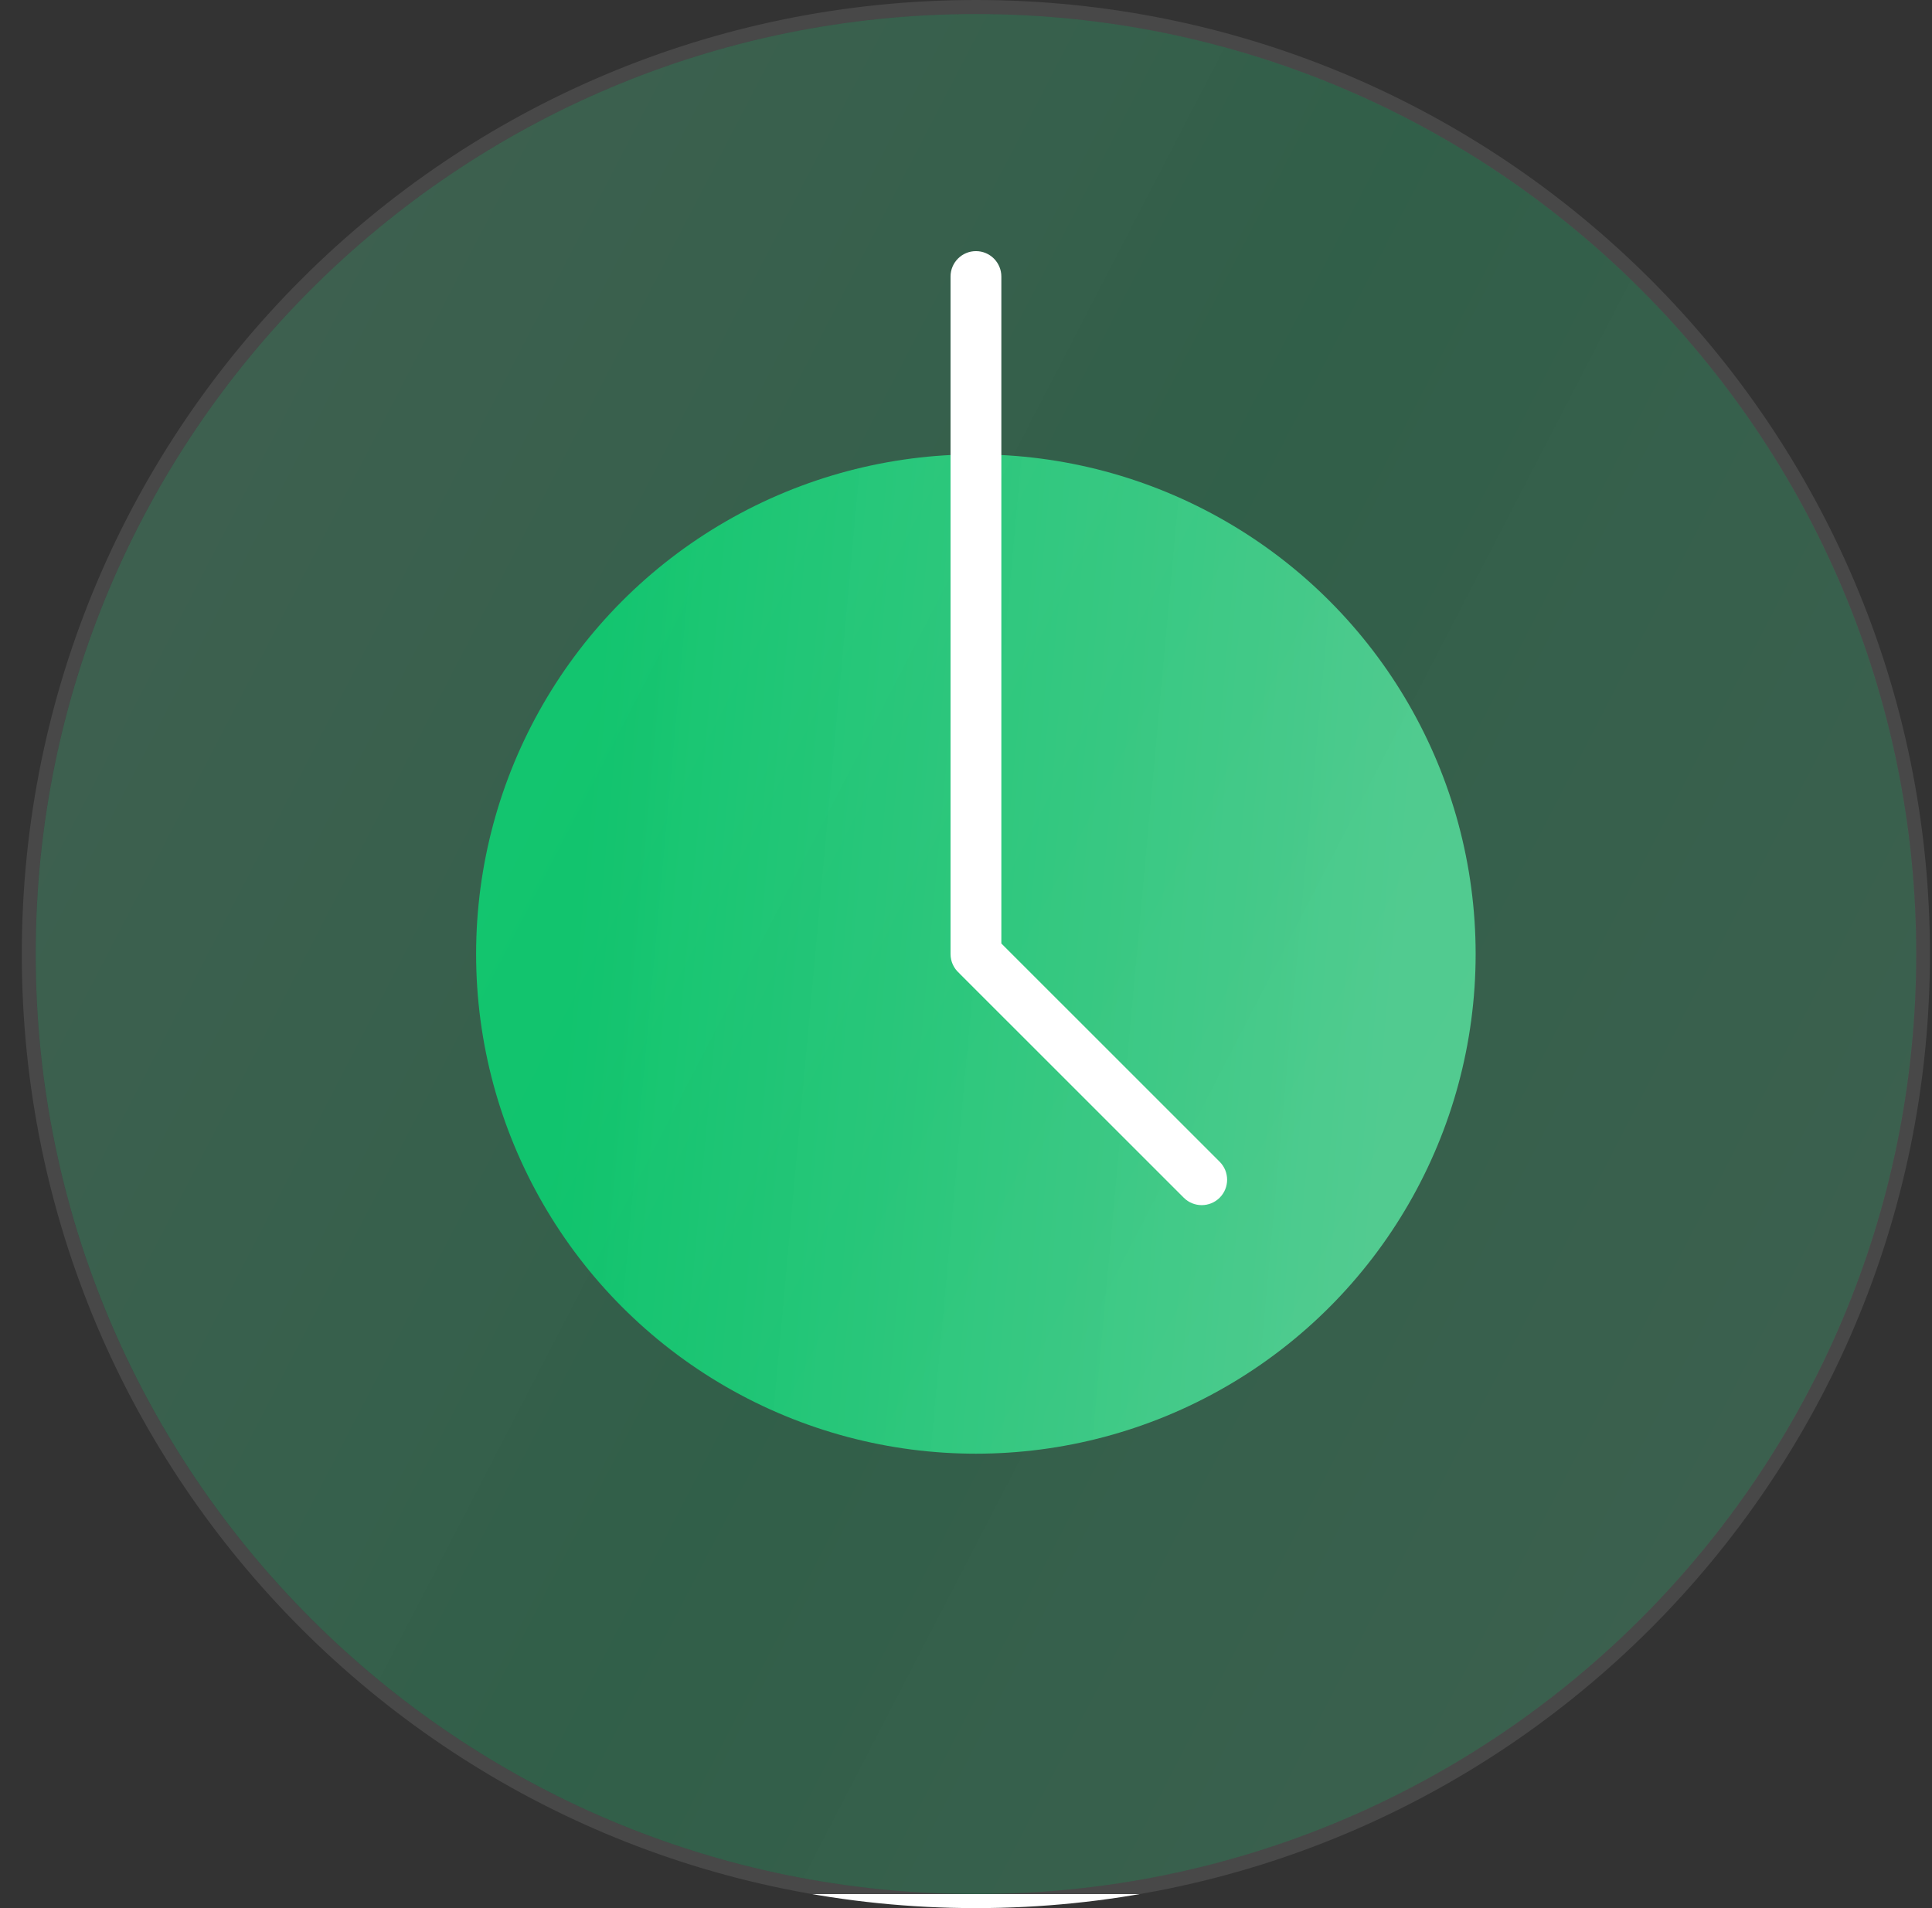 <?xml version="1.0" encoding="UTF-8"?> <svg xmlns="http://www.w3.org/2000/svg" width="81" height="80" viewBox="0 0 81 80" fill="none"><rect x="0" y="0" width="81" height="80" fill="#333333" stroke="none"/><ellipse cx="40.914" cy="39.999" rx="20.953" ry="20.949" fill="url(#paint0_linear_1566_2396)"></ellipse><path data-figma-bg-blur-radius="20" d="M80.337 40C80.337 61.766 62.688 79.412 40.916 79.412C19.145 79.412 1.496 61.766 1.496 40C1.496 18.233 19.145 0.588 40.916 0.588C62.688 0.588 80.337 18.233 80.337 40Z" fill="url(#paint1_linear_1566_2396)" fill-opacity="0.3"></path><path data-figma-bg-blur-radius="30" fill-rule="evenodd" clip-rule="evenodd" d="M80.914 40C80.914 62.099 62.998 80 40.914 80C18.831 80 0.914 62.099 0.914 40C0.914 17.901 18.831 0 40.914 0C62.998 0 80.914 17.901 80.914 40ZM40.914 79.412C62.685 79.412 80.334 61.767 80.334 40C80.334 18.233 62.685 0.588 40.914 0.588C19.143 0.588 1.494 18.233 1.494 40C1.494 61.767 19.143 79.412 40.914 79.412Z" fill="url(#paint2_linear_1566_2396)"></path><path d="M40.917 10.529C41.505 10.529 41.982 11.006 41.982 11.595V39.557L51.136 48.709C51.551 49.125 51.551 49.799 51.136 50.215C50.72 50.631 50.045 50.631 49.629 50.215L40.25 40.838C40.237 40.825 40.226 40.812 40.214 40.799C39.992 40.604 39.852 40.318 39.852 39.999V11.595C39.852 11.006 40.329 10.529 40.917 10.529Z" fill="white"></path><defs><clipPath id="bgblur_0_1566_2396_clip_path" transform="translate(18.504 19.412)"><path d="M80.337 40C80.337 61.766 62.688 79.412 40.916 79.412C19.145 79.412 1.496 61.766 1.496 40C1.496 18.233 19.145 0.588 40.916 0.588C62.688 0.588 80.337 18.233 80.337 40Z"></path></clipPath><clipPath id="bgblur_1_1566_2396_clip_path" transform="translate(29.086 30)"><path fill-rule="evenodd" clip-rule="evenodd" d="M80.914 40C80.914 62.099 62.998 80 40.914 80C18.831 80 0.914 62.099 0.914 40C0.914 17.901 18.831 0 40.914 0C62.998 0 80.914 17.901 80.914 40ZM40.914 79.412C62.685 79.412 80.334 61.767 80.334 40C80.334 18.233 62.685 0.588 40.914 0.588C19.143 0.588 1.494 18.233 1.494 40C1.494 61.767 19.143 79.412 40.914 79.412Z"></path></clipPath><linearGradient id="paint0_linear_1566_2396" x1="24.063" y1="40.203" x2="58.129" y2="43.316" gradientUnits="userSpaceOnUse"><stop stop-color="#00BF63"></stop><stop offset="1" stop-color="#5DD99D" stop-opacity="0.9"></stop></linearGradient><linearGradient id="paint1_linear_1566_2396" x1="9.933" y1="7.86" x2="95.023" y2="51.928" gradientUnits="userSpaceOnUse"><stop stop-color="#5DD99D" stop-opacity="0.9"></stop><stop offset="0.447" stop-color="#2ECC80" stop-opacity="0.96"></stop><stop offset="1" stop-color="#5DD99D" stop-opacity="0.9"></stop></linearGradient><linearGradient id="paint2_linear_1566_2396" x1="40.914" y1="0.588" x2="40.914" y2="79.412" gradientUnits="userSpaceOnUse"><stop offset="1" stop-color="white" stop-opacity="0.1"></stop><stop stop-color="white"></stop></linearGradient></defs></svg> 